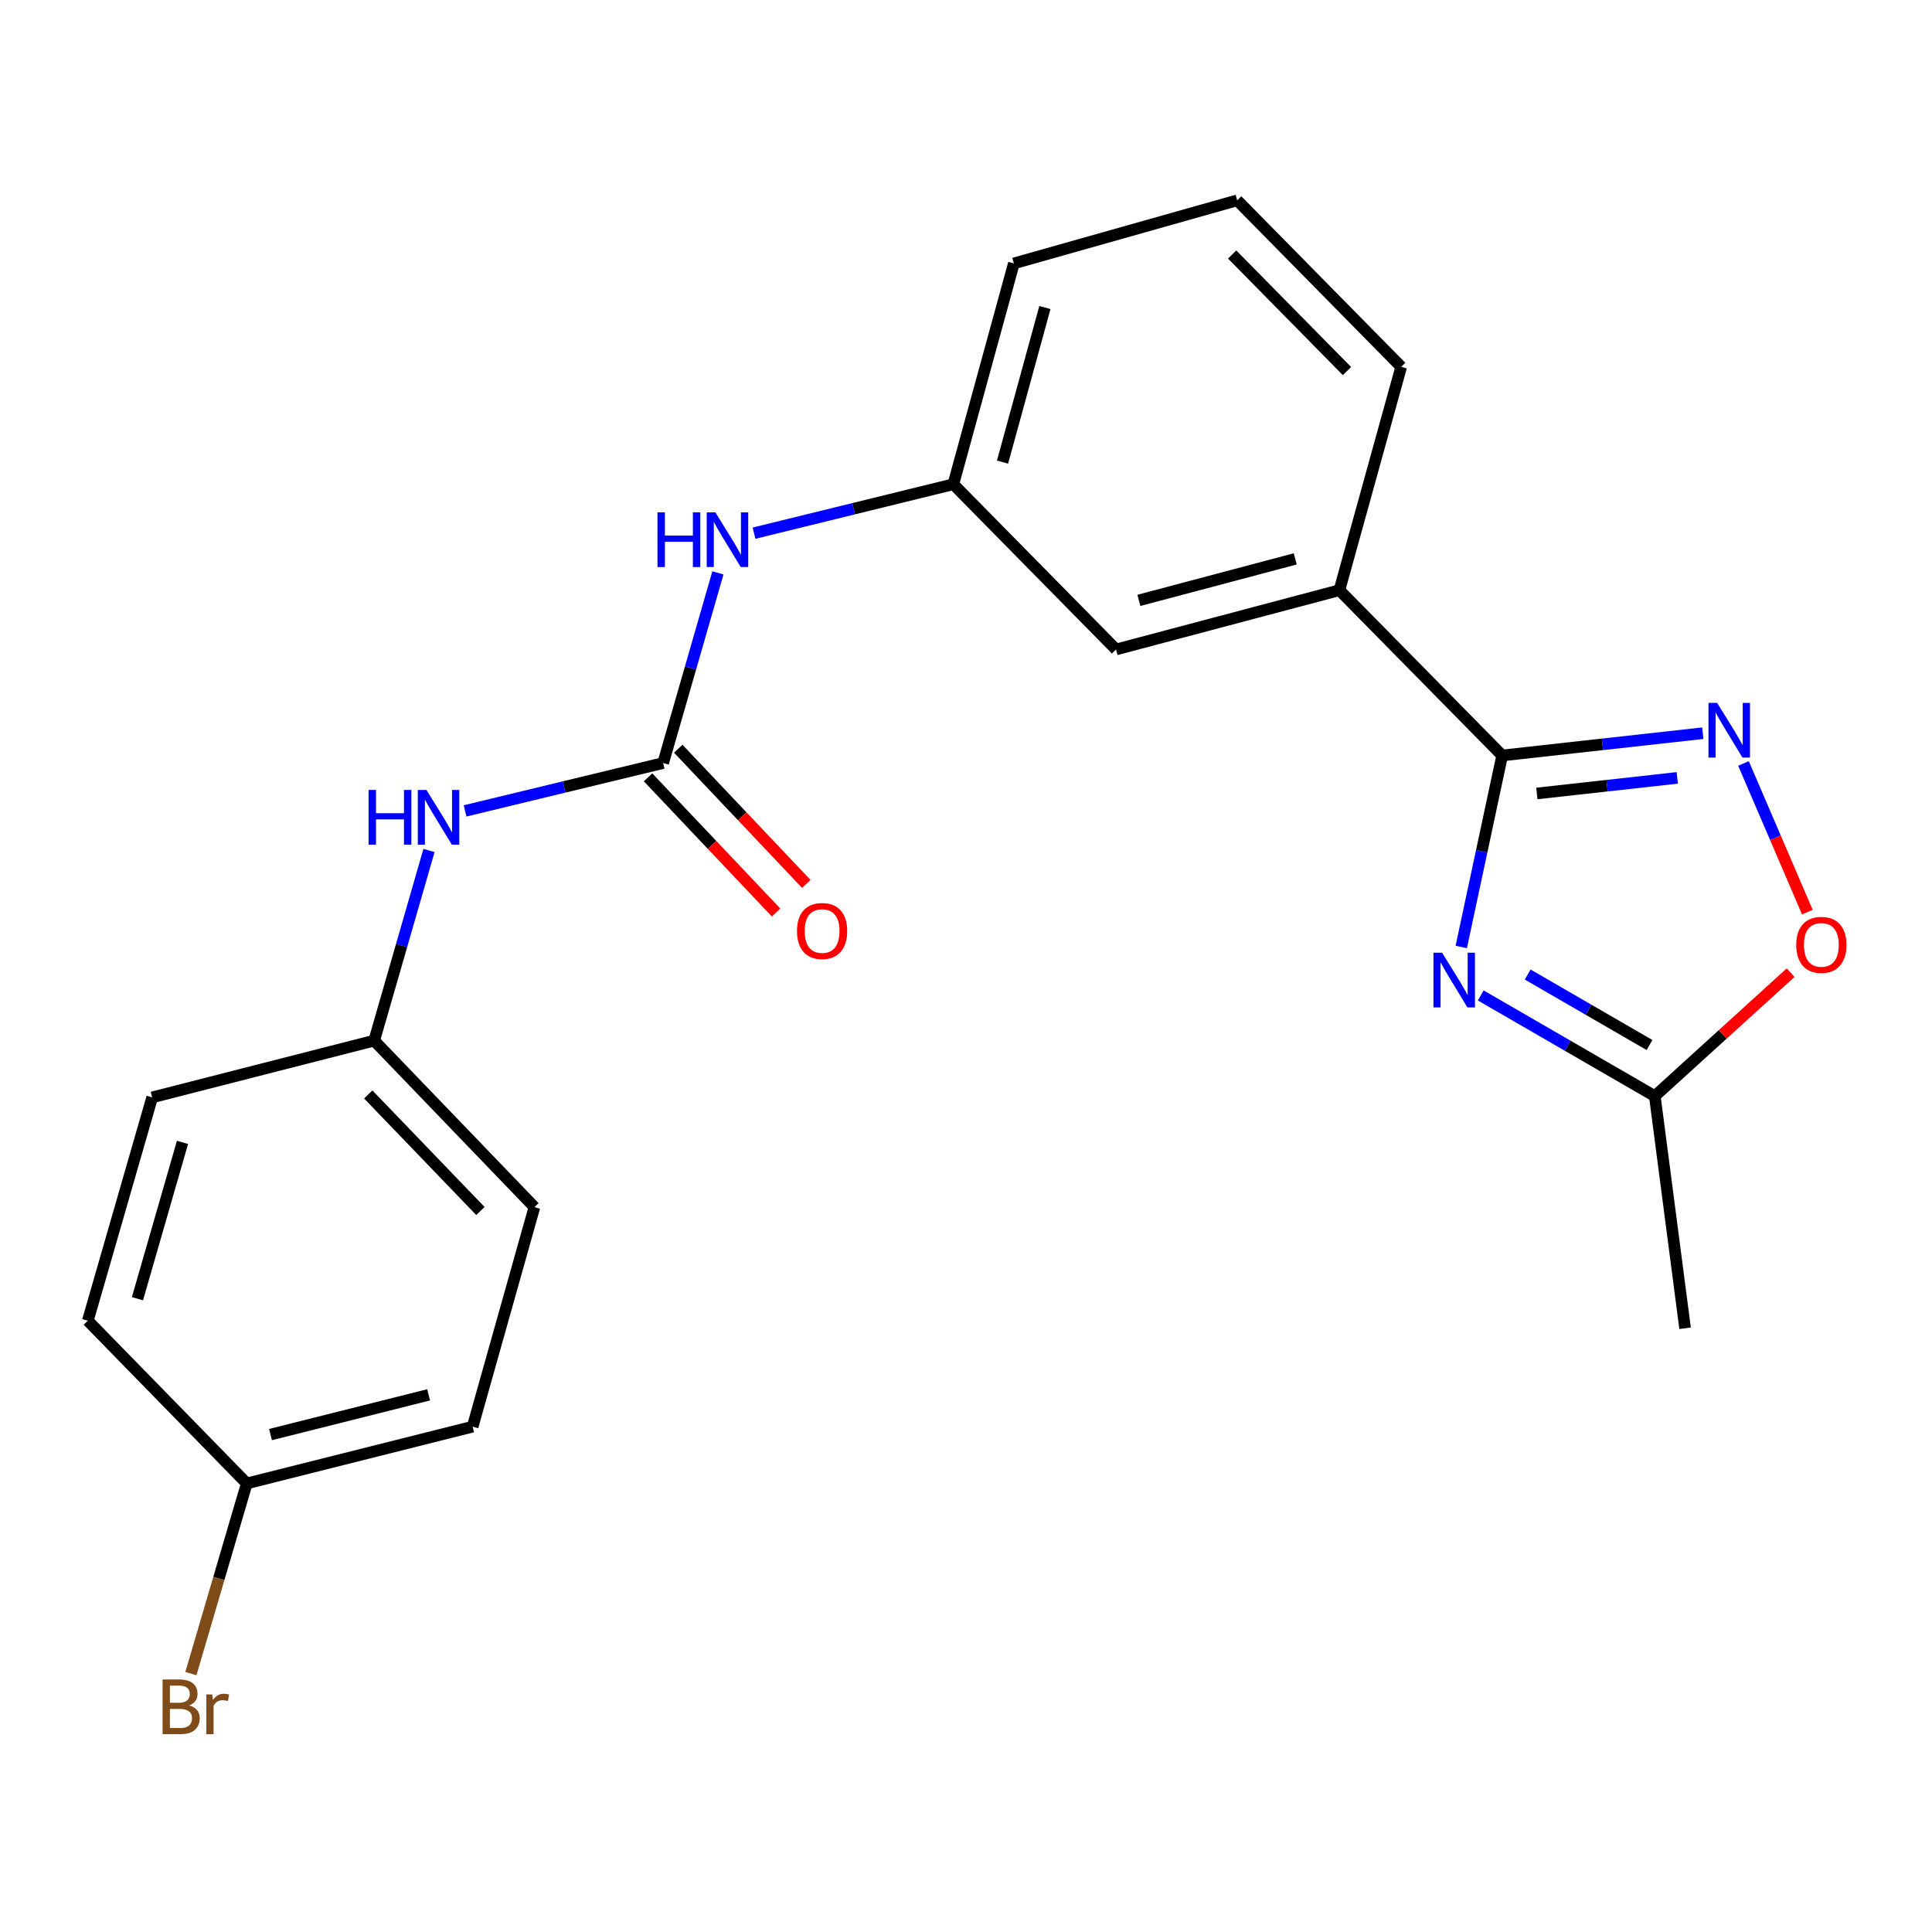 <?xml version='1.0' encoding='iso-8859-1'?>
<svg version='1.1' baseProfile='full'
              xmlns='http://www.w3.org/2000/svg'
                      xmlns:rdkit='http://www.rdkit.org/xml'
                      xmlns:xlink='http://www.w3.org/1999/xlink'
                  xml:space='preserve'
width='1000px' height='1000px' viewBox='0 0 1000 1000'>
<!-- END OF HEADER -->
<rect style='opacity:1.0;fill:#FFFFFF;stroke:none' width='1000' height='1000' x='0' y='0'> </rect>
<path class='bond-0' d='M 756.345,490.153 L 766.932,440.592' style='fill:none;fill-rule:evenodd;stroke:#0000FF;stroke-width:6px;stroke-linecap:butt;stroke-linejoin:miter;stroke-opacity:1' />
<path class='bond-0' d='M 766.932,440.592 L 777.518,391.031' style='fill:none;fill-rule:evenodd;stroke:#000000;stroke-width:6px;stroke-linecap:butt;stroke-linejoin:miter;stroke-opacity:1' />
<path class='bond-3' d='M 766.425,515.233 L 811.474,541.294' style='fill:none;fill-rule:evenodd;stroke:#0000FF;stroke-width:6px;stroke-linecap:butt;stroke-linejoin:miter;stroke-opacity:1' />
<path class='bond-3' d='M 811.474,541.294 L 856.523,567.355' style='fill:none;fill-rule:evenodd;stroke:#000000;stroke-width:6px;stroke-linecap:butt;stroke-linejoin:miter;stroke-opacity:1' />
<path class='bond-3' d='M 790.721,504.414 L 822.256,522.657' style='fill:none;fill-rule:evenodd;stroke:#0000FF;stroke-width:6px;stroke-linecap:butt;stroke-linejoin:miter;stroke-opacity:1' />
<path class='bond-3' d='M 822.256,522.657 L 853.79,540.9' style='fill:none;fill-rule:evenodd;stroke:#000000;stroke-width:6px;stroke-linecap:butt;stroke-linejoin:miter;stroke-opacity:1' />
<path class='bond-1' d='M 777.518,391.031 L 829.436,385.267' style='fill:none;fill-rule:evenodd;stroke:#000000;stroke-width:6px;stroke-linecap:butt;stroke-linejoin:miter;stroke-opacity:1' />
<path class='bond-1' d='M 829.436,385.267 L 881.355,379.502' style='fill:none;fill-rule:evenodd;stroke:#0000FF;stroke-width:6px;stroke-linecap:butt;stroke-linejoin:miter;stroke-opacity:1' />
<path class='bond-1' d='M 795.469,410.701 L 831.812,406.666' style='fill:none;fill-rule:evenodd;stroke:#000000;stroke-width:6px;stroke-linecap:butt;stroke-linejoin:miter;stroke-opacity:1' />
<path class='bond-1' d='M 831.812,406.666 L 868.155,402.631' style='fill:none;fill-rule:evenodd;stroke:#0000FF;stroke-width:6px;stroke-linecap:butt;stroke-linejoin:miter;stroke-opacity:1' />
<path class='bond-5' d='M 777.518,391.031 L 693.274,305.483' style='fill:none;fill-rule:evenodd;stroke:#000000;stroke-width:6px;stroke-linecap:butt;stroke-linejoin:miter;stroke-opacity:1' />
<path class='bond-22' d='M 902.43,395.162 L 918.956,433.636' style='fill:none;fill-rule:evenodd;stroke:#0000FF;stroke-width:6px;stroke-linecap:butt;stroke-linejoin:miter;stroke-opacity:1' />
<path class='bond-22' d='M 918.956,433.636 L 935.482,472.111' style='fill:none;fill-rule:evenodd;stroke:#FF0000;stroke-width:6px;stroke-linecap:butt;stroke-linejoin:miter;stroke-opacity:1' />
<path class='bond-2' d='M 343.246,394.943 L 357.419,345.729' style='fill:none;fill-rule:evenodd;stroke:#000000;stroke-width:6px;stroke-linecap:butt;stroke-linejoin:miter;stroke-opacity:1' />
<path class='bond-2' d='M 357.419,345.729 L 371.591,296.515' style='fill:none;fill-rule:evenodd;stroke:#0000FF;stroke-width:6px;stroke-linecap:butt;stroke-linejoin:miter;stroke-opacity:1' />
<path class='bond-7' d='M 343.246,394.943 L 291.985,407.332' style='fill:none;fill-rule:evenodd;stroke:#000000;stroke-width:6px;stroke-linecap:butt;stroke-linejoin:miter;stroke-opacity:1' />
<path class='bond-7' d='M 291.985,407.332 L 240.723,419.722' style='fill:none;fill-rule:evenodd;stroke:#0000FF;stroke-width:6px;stroke-linecap:butt;stroke-linejoin:miter;stroke-opacity:1' />
<path class='bond-8' d='M 335.43,402.345 L 368.57,437.336' style='fill:none;fill-rule:evenodd;stroke:#000000;stroke-width:6px;stroke-linecap:butt;stroke-linejoin:miter;stroke-opacity:1' />
<path class='bond-8' d='M 368.57,437.336 L 401.71,472.326' style='fill:none;fill-rule:evenodd;stroke:#FF0000;stroke-width:6px;stroke-linecap:butt;stroke-linejoin:miter;stroke-opacity:1' />
<path class='bond-8' d='M 351.062,387.54 L 384.202,422.53' style='fill:none;fill-rule:evenodd;stroke:#000000;stroke-width:6px;stroke-linecap:butt;stroke-linejoin:miter;stroke-opacity:1' />
<path class='bond-8' d='M 384.202,422.53 L 417.342,457.52' style='fill:none;fill-rule:evenodd;stroke:#FF0000;stroke-width:6px;stroke-linecap:butt;stroke-linejoin:miter;stroke-opacity:1' />
<path class='bond-4' d='M 856.523,567.355 L 891.67,535.402' style='fill:none;fill-rule:evenodd;stroke:#000000;stroke-width:6px;stroke-linecap:butt;stroke-linejoin:miter;stroke-opacity:1' />
<path class='bond-4' d='M 891.67,535.402 L 926.817,503.45' style='fill:none;fill-rule:evenodd;stroke:#FF0000;stroke-width:6px;stroke-linecap:butt;stroke-linejoin:miter;stroke-opacity:1' />
<path class='bond-19' d='M 856.523,567.355 L 872.193,687.507' style='fill:none;fill-rule:evenodd;stroke:#000000;stroke-width:6px;stroke-linecap:butt;stroke-linejoin:miter;stroke-opacity:1' />
<path class='bond-9' d='M 693.274,305.483 L 577.666,336.164' style='fill:none;fill-rule:evenodd;stroke:#000000;stroke-width:6px;stroke-linecap:butt;stroke-linejoin:miter;stroke-opacity:1' />
<path class='bond-9' d='M 670.41,289.275 L 589.485,310.752' style='fill:none;fill-rule:evenodd;stroke:#000000;stroke-width:6px;stroke-linecap:butt;stroke-linejoin:miter;stroke-opacity:1' />
<path class='bond-18' d='M 693.274,305.483 L 725.258,189.888' style='fill:none;fill-rule:evenodd;stroke:#000000;stroke-width:6px;stroke-linecap:butt;stroke-linejoin:miter;stroke-opacity:1' />
<path class='bond-6' d='M 390.285,275.971 L 441.865,263.306' style='fill:none;fill-rule:evenodd;stroke:#0000FF;stroke-width:6px;stroke-linecap:butt;stroke-linejoin:miter;stroke-opacity:1' />
<path class='bond-6' d='M 441.865,263.306 L 493.446,250.64' style='fill:none;fill-rule:evenodd;stroke:#000000;stroke-width:6px;stroke-linecap:butt;stroke-linejoin:miter;stroke-opacity:1' />
<path class='bond-11' d='M 222.045,440.207 L 207.863,489.415' style='fill:none;fill-rule:evenodd;stroke:#0000FF;stroke-width:6px;stroke-linecap:butt;stroke-linejoin:miter;stroke-opacity:1' />
<path class='bond-11' d='M 207.863,489.415 L 193.681,538.623' style='fill:none;fill-rule:evenodd;stroke:#000000;stroke-width:6px;stroke-linecap:butt;stroke-linejoin:miter;stroke-opacity:1' />
<path class='bond-10' d='M 577.666,336.164 L 493.446,250.64' style='fill:none;fill-rule:evenodd;stroke:#000000;stroke-width:6px;stroke-linecap:butt;stroke-linejoin:miter;stroke-opacity:1' />
<path class='bond-23' d='M 493.446,250.64 L 524.773,136.337' style='fill:none;fill-rule:evenodd;stroke:#000000;stroke-width:6px;stroke-linecap:butt;stroke-linejoin:miter;stroke-opacity:1' />
<path class='bond-23' d='M 518.91,239.186 L 540.839,159.173' style='fill:none;fill-rule:evenodd;stroke:#000000;stroke-width:6px;stroke-linecap:butt;stroke-linejoin:miter;stroke-opacity:1' />
<path class='bond-14' d='M 193.681,538.623 L 78.767,568.001' style='fill:none;fill-rule:evenodd;stroke:#000000;stroke-width:6px;stroke-linecap:butt;stroke-linejoin:miter;stroke-opacity:1' />
<path class='bond-15' d='M 193.681,538.623 L 276.609,624.817' style='fill:none;fill-rule:evenodd;stroke:#000000;stroke-width:6px;stroke-linecap:butt;stroke-linejoin:miter;stroke-opacity:1' />
<path class='bond-15' d='M 190.604,566.48 L 248.654,626.816' style='fill:none;fill-rule:evenodd;stroke:#000000;stroke-width:6px;stroke-linecap:butt;stroke-linejoin:miter;stroke-opacity:1' />
<path class='bond-12' d='M 127.725,767.828 L 244.636,738.439' style='fill:none;fill-rule:evenodd;stroke:#000000;stroke-width:6px;stroke-linecap:butt;stroke-linejoin:miter;stroke-opacity:1' />
<path class='bond-12' d='M 140.013,742.539 L 221.851,721.967' style='fill:none;fill-rule:evenodd;stroke:#000000;stroke-width:6px;stroke-linecap:butt;stroke-linejoin:miter;stroke-opacity:1' />
<path class='bond-13' d='M 127.725,767.828 L 113.268,817.046' style='fill:none;fill-rule:evenodd;stroke:#000000;stroke-width:6px;stroke-linecap:butt;stroke-linejoin:miter;stroke-opacity:1' />
<path class='bond-13' d='M 113.268,817.046 L 98.811,866.263' style='fill:none;fill-rule:evenodd;stroke:#7F4C19;stroke-width:6px;stroke-linecap:butt;stroke-linejoin:miter;stroke-opacity:1' />
<path class='bond-24' d='M 127.725,767.828 L 45.455,683.596' style='fill:none;fill-rule:evenodd;stroke:#000000;stroke-width:6px;stroke-linecap:butt;stroke-linejoin:miter;stroke-opacity:1' />
<path class='bond-16' d='M 78.767,568.001 L 45.455,683.596' style='fill:none;fill-rule:evenodd;stroke:#000000;stroke-width:6px;stroke-linecap:butt;stroke-linejoin:miter;stroke-opacity:1' />
<path class='bond-16' d='M 94.459,591.302 L 71.14,672.219' style='fill:none;fill-rule:evenodd;stroke:#000000;stroke-width:6px;stroke-linecap:butt;stroke-linejoin:miter;stroke-opacity:1' />
<path class='bond-17' d='M 276.609,624.817 L 244.636,738.439' style='fill:none;fill-rule:evenodd;stroke:#000000;stroke-width:6px;stroke-linecap:butt;stroke-linejoin:miter;stroke-opacity:1' />
<path class='bond-20' d='M 725.258,189.888 L 640.368,103.694' style='fill:none;fill-rule:evenodd;stroke:#000000;stroke-width:6px;stroke-linecap:butt;stroke-linejoin:miter;stroke-opacity:1' />
<path class='bond-20' d='M 697.185,192.067 L 637.762,131.731' style='fill:none;fill-rule:evenodd;stroke:#000000;stroke-width:6px;stroke-linecap:butt;stroke-linejoin:miter;stroke-opacity:1' />
<path class='bond-21' d='M 640.368,103.694 L 524.773,136.337' style='fill:none;fill-rule:evenodd;stroke:#000000;stroke-width:6px;stroke-linecap:butt;stroke-linejoin:miter;stroke-opacity:1' />
<path  class='atom-0' d='M 746.426 493.124
L 755.706 508.124
Q 756.626 509.604, 758.106 512.284
Q 759.586 514.964, 759.666 515.124
L 759.666 493.124
L 763.426 493.124
L 763.426 521.444
L 759.546 521.444
L 749.586 505.044
Q 748.426 503.124, 747.186 500.924
Q 745.986 498.724, 745.626 498.044
L 745.626 521.444
L 741.946 521.444
L 741.946 493.124
L 746.426 493.124
' fill='#0000FF'/>
<path  class='atom-2' d='M 888.791 363.821
L 898.071 378.821
Q 898.991 380.301, 900.471 382.981
Q 901.951 385.661, 902.031 385.821
L 902.031 363.821
L 905.791 363.821
L 905.791 392.141
L 901.911 392.141
L 891.951 375.741
Q 890.791 373.821, 889.551 371.621
Q 888.351 369.421, 887.991 368.741
L 887.991 392.141
L 884.311 392.141
L 884.311 363.821
L 888.791 363.821
' fill='#0000FF'/>
<path  class='atom-5' d='M 929.729 489.063
Q 929.729 482.263, 933.089 478.463
Q 936.449 474.663, 942.729 474.663
Q 949.009 474.663, 952.369 478.463
Q 955.729 482.263, 955.729 489.063
Q 955.729 495.943, 952.329 499.863
Q 948.929 503.743, 942.729 503.743
Q 936.489 503.743, 933.089 499.863
Q 929.729 495.983, 929.729 489.063
M 942.729 500.543
Q 947.049 500.543, 949.369 497.663
Q 951.729 494.743, 951.729 489.063
Q 951.729 483.503, 949.369 480.703
Q 947.049 477.863, 942.729 477.863
Q 938.409 477.863, 936.049 480.663
Q 933.729 483.463, 933.729 489.063
Q 933.729 494.783, 936.049 497.663
Q 938.409 500.543, 942.729 500.543
' fill='#FF0000'/>
<path  class='atom-7' d='M 340.315 265.187
L 344.155 265.187
L 344.155 277.227
L 358.635 277.227
L 358.635 265.187
L 362.475 265.187
L 362.475 293.507
L 358.635 293.507
L 358.635 280.427
L 344.155 280.427
L 344.155 293.507
L 340.315 293.507
L 340.315 265.187
' fill='#0000FF'/>
<path  class='atom-7' d='M 370.275 265.187
L 379.555 280.187
Q 380.475 281.667, 381.955 284.347
Q 383.435 287.027, 383.515 287.187
L 383.515 265.187
L 387.275 265.187
L 387.275 293.507
L 383.395 293.507
L 373.435 277.107
Q 372.275 275.187, 371.035 272.987
Q 369.835 270.787, 369.475 270.107
L 369.475 293.507
L 365.795 293.507
L 365.795 265.187
L 370.275 265.187
' fill='#0000FF'/>
<path  class='atom-8' d='M 190.773 408.88
L 194.613 408.88
L 194.613 420.92
L 209.093 420.92
L 209.093 408.88
L 212.933 408.88
L 212.933 437.2
L 209.093 437.2
L 209.093 424.12
L 194.613 424.12
L 194.613 437.2
L 190.773 437.2
L 190.773 408.88
' fill='#0000FF'/>
<path  class='atom-8' d='M 220.733 408.88
L 230.013 423.88
Q 230.933 425.36, 232.413 428.04
Q 233.893 430.72, 233.973 430.88
L 233.973 408.88
L 237.733 408.88
L 237.733 437.2
L 233.853 437.2
L 223.893 420.8
Q 222.733 418.88, 221.493 416.68
Q 220.293 414.48, 219.933 413.8
L 219.933 437.2
L 216.253 437.2
L 216.253 408.88
L 220.733 408.88
' fill='#0000FF'/>
<path  class='atom-9' d='M 412.517 481.887
Q 412.517 475.087, 415.877 471.287
Q 419.237 467.487, 425.517 467.487
Q 431.797 467.487, 435.157 471.287
Q 438.517 475.087, 438.517 481.887
Q 438.517 488.767, 435.117 492.687
Q 431.717 496.567, 425.517 496.567
Q 419.277 496.567, 415.877 492.687
Q 412.517 488.807, 412.517 481.887
M 425.517 493.367
Q 429.837 493.367, 432.157 490.487
Q 434.517 487.567, 434.517 481.887
Q 434.517 476.327, 432.157 473.527
Q 429.837 470.687, 425.517 470.687
Q 421.197 470.687, 418.837 473.487
Q 416.517 476.287, 416.517 481.887
Q 416.517 487.607, 418.837 490.487
Q 421.197 493.367, 425.517 493.367
' fill='#FF0000'/>
<path  class='atom-14' d='M 97.907 882.716
Q 100.627 883.476, 101.987 885.156
Q 103.387 886.796, 103.387 889.236
Q 103.387 893.156, 100.867 895.396
Q 98.387 897.596, 93.667 897.596
L 84.147 897.596
L 84.147 869.276
L 92.507 869.276
Q 97.347 869.276, 99.787 871.236
Q 102.227 873.196, 102.227 876.796
Q 102.227 881.076, 97.907 882.716
M 87.947 872.476
L 87.947 881.356
L 92.507 881.356
Q 95.307 881.356, 96.747 880.236
Q 98.227 879.076, 98.227 876.796
Q 98.227 872.476, 92.507 872.476
L 87.947 872.476
M 93.667 894.396
Q 96.427 894.396, 97.907 893.076
Q 99.387 891.756, 99.387 889.236
Q 99.387 886.916, 97.747 885.756
Q 96.147 884.556, 93.067 884.556
L 87.947 884.556
L 87.947 894.396
L 93.667 894.396
' fill='#7F4C19'/>
<path  class='atom-14' d='M 109.827 877.036
L 110.267 879.876
Q 112.427 876.676, 115.947 876.676
Q 117.067 876.676, 118.587 877.076
L 117.987 880.436
Q 116.267 880.036, 115.307 880.036
Q 113.627 880.036, 112.507 880.716
Q 111.427 881.356, 110.547 882.916
L 110.547 897.596
L 106.787 897.596
L 106.787 877.036
L 109.827 877.036
' fill='#7F4C19'/>
</svg>

